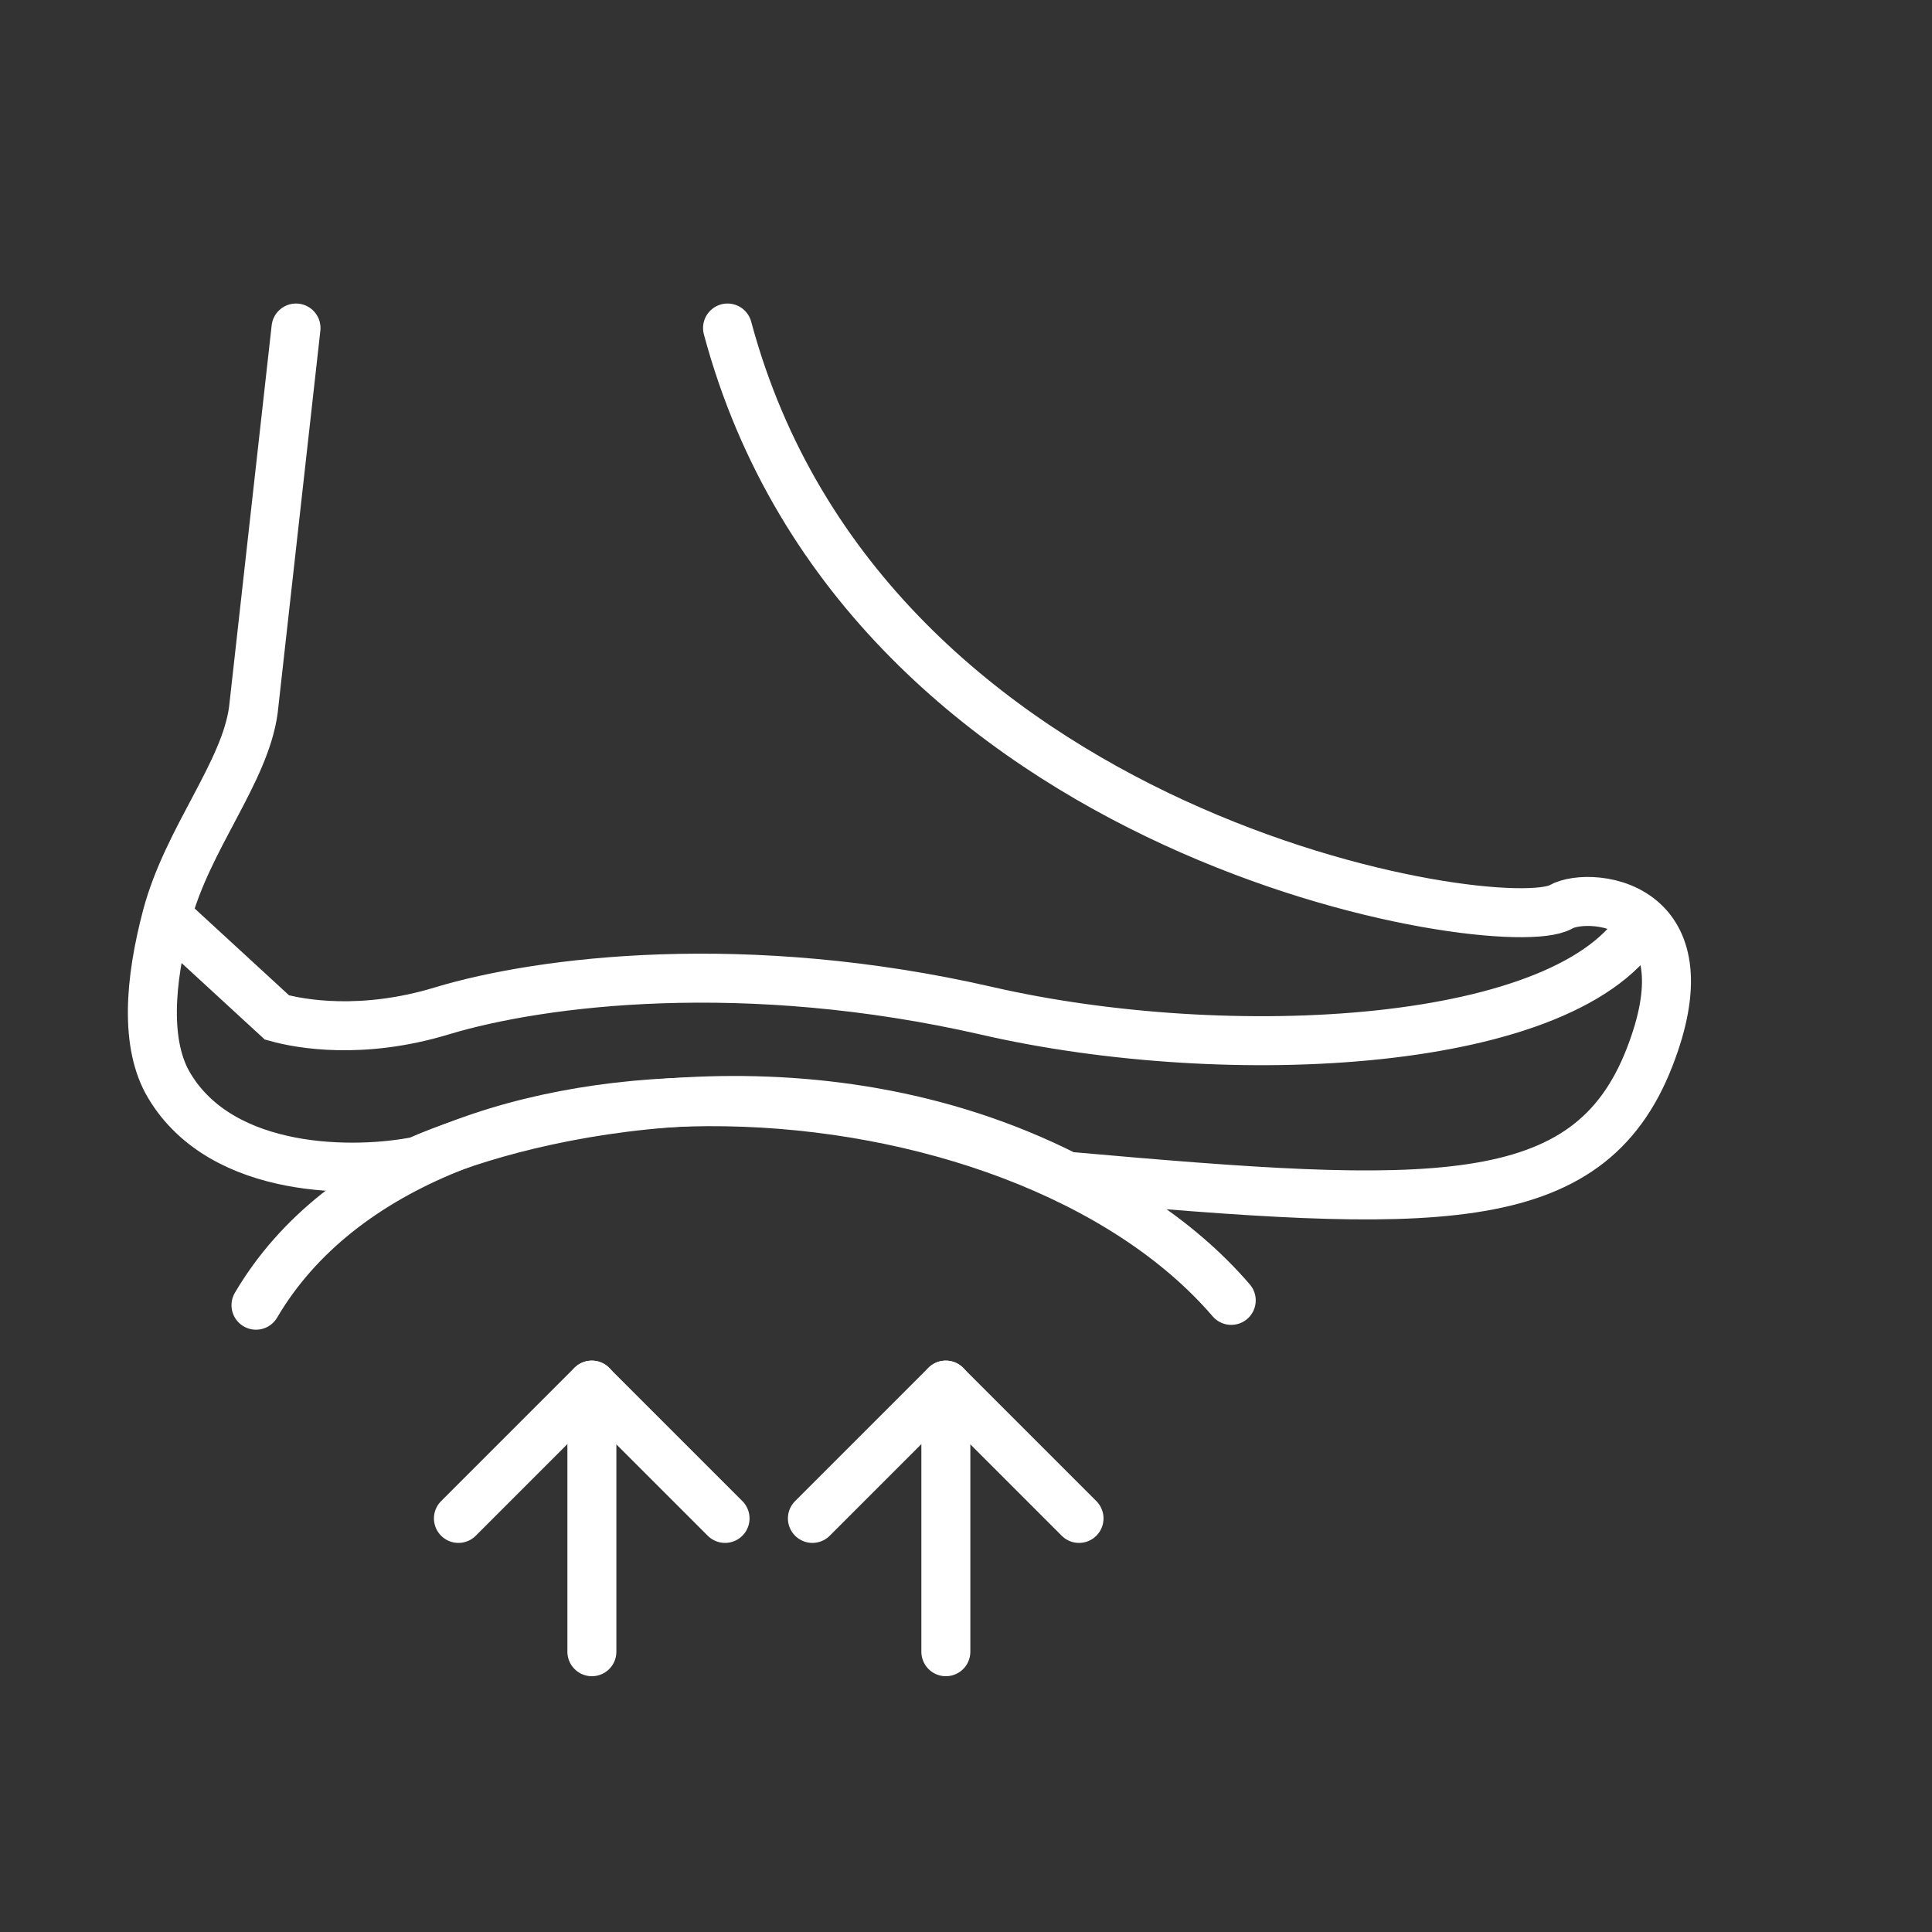 <svg xmlns="http://www.w3.org/2000/svg" fill="none" viewBox="0 0 14 14" height="14" width="14">
<rect x="0" y="0" width="14" height="14" fill="#333333" stroke="none"/>
<g clip-path="url(#clip0_714_300)">
<path stroke-linejoin="round" stroke-linecap="round" stroke-width="0.355" stroke="white" d="M4.289 11.969L4.289 10.037"></path>
<path stroke-linejoin="round" stroke-linecap="round" stroke-width="0.355" stroke="white" d="M6.854 11.969L6.854 10.037"></path>
<path stroke-linejoin="round" stroke-linecap="round" stroke-width="0.355" stroke="white" d="M3.322 11.003L4.288 10.037L5.254 11.003"></path>
<path stroke-linejoin="round" stroke-linecap="round" stroke-width="0.355" stroke="white" d="M5.887 11.003L6.853 10.037L7.819 11.003"></path>
<path stroke-linecap="round" stroke-width="0.355" stroke="white" d="M1.855 9.458C3.071 7.388 7.364 7.609 8.922 9.423"></path>
<path stroke-linecap="round" stroke-width="0.355" stroke="white" d="M2.145 2.377L1.836 5.145C1.775 5.599 1.359 6.075 1.209 6.639M5.272 2.377C6.272 6.104 10.891 6.811 11.31 6.572C11.416 6.511 11.717 6.502 11.908 6.677M1.209 6.639C1.084 7.111 1.049 7.57 1.226 7.866C1.614 8.517 2.586 8.502 3.024 8.414C3.822 8.059 5.88 7.585 7.731 8.523C10.374 8.758 11.507 8.808 11.953 7.663C12.161 7.13 12.077 6.831 11.908 6.677M1.209 6.639L2.007 7.373C2.176 7.42 2.624 7.501 3.203 7.325C3.928 7.106 5.406 6.925 7.152 7.325C8.897 7.726 11.391 7.602 11.908 6.677"></path>
</g>
<defs>
<clipPath id="clip0_714_300">
<rect transform="translate(0.352 0.708)" fill="white" height="13" width="13"></rect>
</clipPath>
</defs>
</svg>
